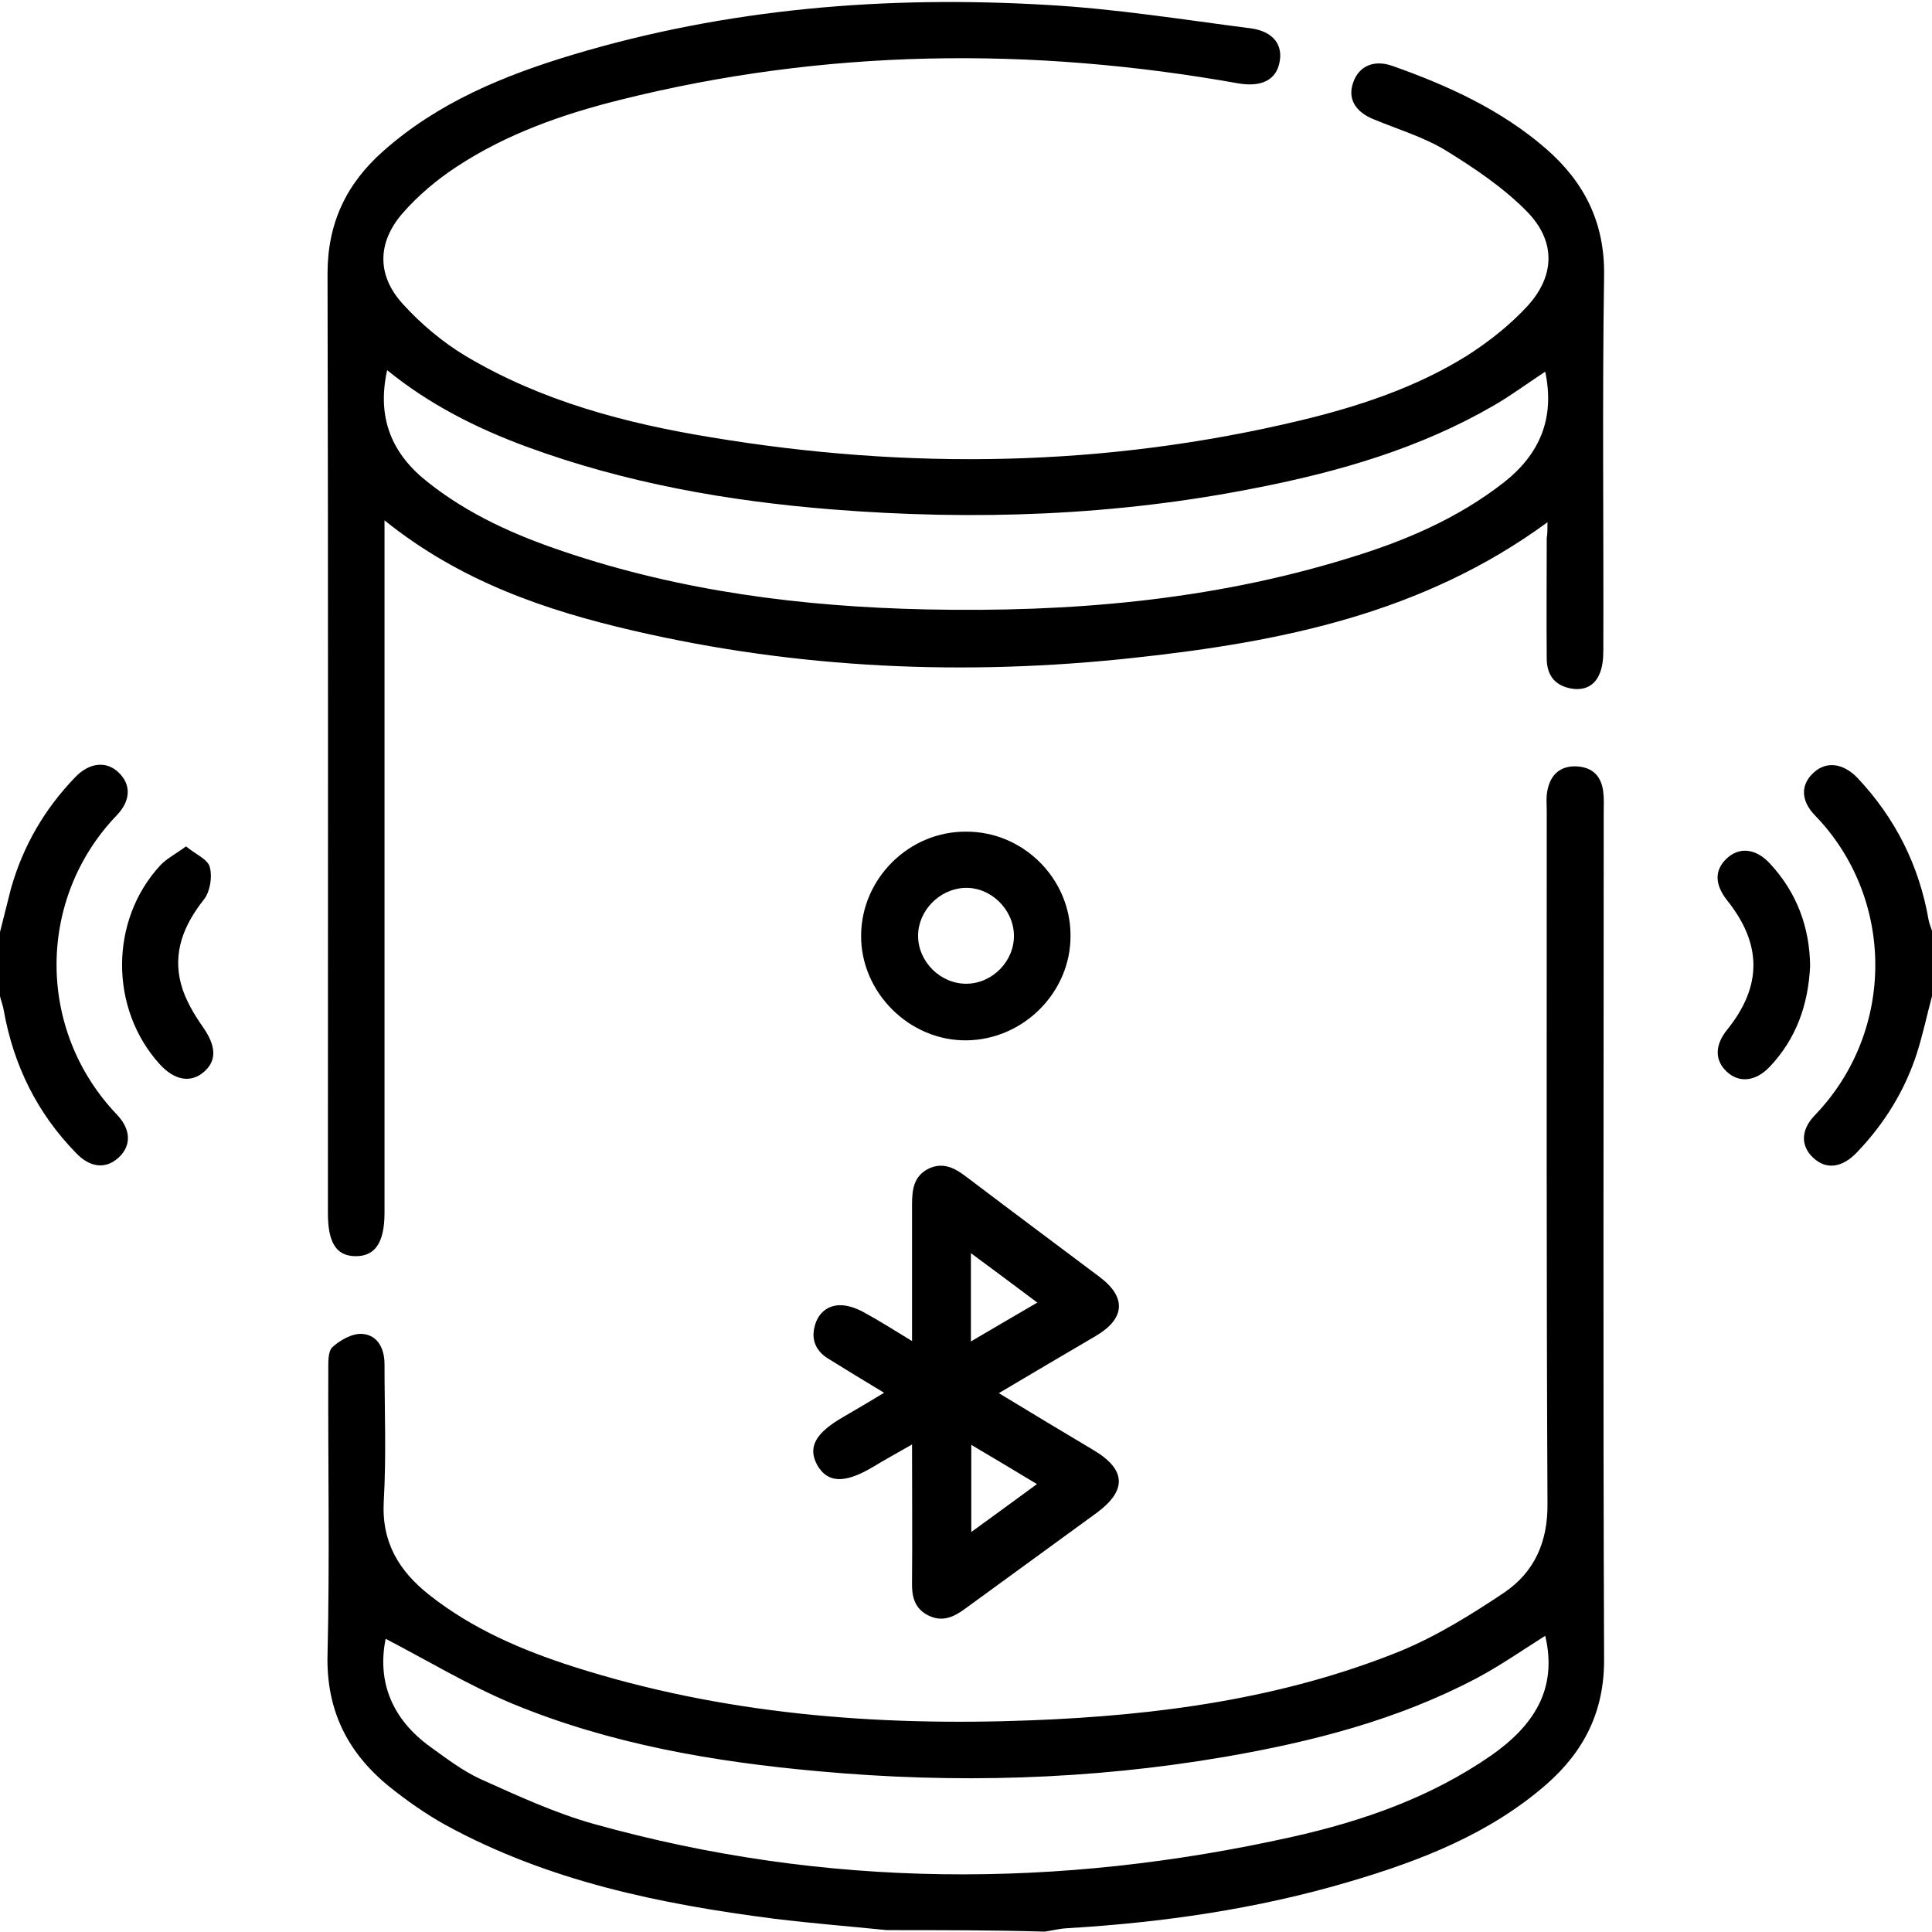 <?xml version="1.0" encoding="utf-8"?>
<!-- Generator: Adobe Illustrator 26.2.1, SVG Export Plug-In . SVG Version: 6.00 Build 0)  -->
<svg version="1.1" id="Capa_1" xmlns="http://www.w3.org/2000/svg" xmlns:xlink="http://www.w3.org/1999/xlink" x="0px" y="0px"
	 width="512px" height="512px" viewBox="0 0 512 512" style="enable-background:new 0 0 512 512;" xml:space="preserve">
<g>
	<path d="M235,511.5c-9.9-1-19.9-1.8-29.7-3c-30.4-3.9-60.1-10-87.3-24.9c-5.2-2.9-10.2-6.4-14.8-10.1c-11.1-9-16.8-20.3-16.4-35.1
		c0.6-25.1,0.1-50.2,0.2-75.3c0-2.1-0.1-5,1.1-6.1c2.1-1.9,5.3-3.7,7.9-3.5c4.1,0.3,5.9,3.9,5.9,8c0,12.1,0.5,24.3-0.2,36.4
		c-0.6,10.9,4.1,18.5,12.1,24.8c11.4,9,24.5,14.6,38.2,19c39.5,12.6,80.2,15.8,121.4,14.2c33.4-1.3,66.4-5.7,97.6-18.3
		c9.7-4,18.9-9.7,27.7-15.6c7.9-5.4,11.5-13.3,11.4-23.5c-0.3-61.2-0.2-122.4-0.2-183.6c0-1.8-0.2-3.7,0.2-5.5
		c0.8-4.1,3.4-6.5,7.7-6.3c4.3,0.2,6.7,2.7,7.1,7c0.2,1.7,0.1,3.3,0.1,5c0,74.8-0.2,149.7,0.1,224.5c0.1,13.8-5.2,24.4-15.2,33.2
		c-15.1,13.2-33.4,20.3-52.4,25.9c-24.4,7.2-49.4,10.8-74.7,12.3c-2,0.1-3.9,0.6-5.9,0.9C263,511.5,249,511.5,235,511.5z
		 M409.5,433.5c-6,3.8-11.9,7.9-18.1,11.2c-21,11.1-43.7,16.9-66.9,20.9c-35.7,6.1-71.6,7.1-107.6,3.8c-27.8-2.5-55.2-7.2-81.1-17.9
		c-11.7-4.9-22.6-11.5-33.6-17.2c-2.3,11.4,1.7,21.3,11.8,28.6c4.3,3.1,8.6,6.4,13.4,8.6c9.8,4.4,19.7,9,30.1,11.9
		c61.3,17.1,123,17.2,184.9,3.4c18.8-4.2,36.8-10.5,52.8-21.6C406.2,457.5,412.9,447.8,409.5,433.5z"/>
	<path d="M512,264c-1.3,4.9-2.4,10-3.9,14.8c-3.2,10.1-8.7,19-16.1,26.7c-3.9,4-8,4.5-11.4,1.4c-3.4-3.1-3.5-7.4,0.4-11.4
		c21.4-22.3,21.2-57.5,0-79.4c-3.9-4-3.8-8.3-0.3-11.4c3.3-3,7.7-2.5,11.5,1.4c10.1,10.7,16.4,23.3,18.9,37.7c0.2,1.1,0.7,2.1,1,3.2
		C512,252.7,512,258.3,512,264z"/>
	<path d="M0,247c1-3.8,1.9-7.7,2.9-11.5c3.2-11.3,8.9-21.1,17-29.5c3.7-3.9,8.2-4.4,11.4-1.4c3.4,3.1,3.5,7.4-0.3,11.4
		c-21.2,22-21.5,56.9,0,79.4c3.8,4,3.8,8.3,0.4,11.4c-3.4,3.1-7.6,2.7-11.4-1.4C9.8,294.9,3.6,282.3,1,267.8c-0.2-1.3-0.7-2.5-1-3.8
		C0,258.3,0,252.7,0,247z"/>
	<path d="M410.1,138.4c-33,24.2-70.6,31.7-109.3,35.9c-44.7,4.9-89.2,3-133.1-7.2c-23.3-5.4-45.8-13.1-65.8-29.2c0,2.6,0,4.5,0,6.3
		c0,59.1,0,118.1,0,177.2c0,7.9-2.5,11.6-7.8,11.5c-5-0.1-7.2-3.6-7.2-11.4c0-83,0.1-166-0.1-249c0-13.4,5-23.8,14.7-32.4
		c14.5-12.9,32-20.1,50.3-25.6c41-12.3,83-15.7,125.6-13.2c18.1,1,36.1,3.9,54,6.2c6.1,0.8,8.8,4.5,7.6,9.4c-1,4.4-4.9,6.2-10.8,5.2
		c-55-9.8-109.7-9.2-164,4.4c-15.2,3.8-30,9-43.2,17.7c-5.2,3.4-10.2,7.6-14.3,12.3c-6.7,7.7-6.9,16.4,0,24
		c4.8,5.3,10.6,10.2,16.8,13.9c20,11.9,42.3,17.8,65,21.5c52.3,8.7,104.5,7.9,156.2-4.5c15.4-3.7,30.5-8.7,44-17.1
		c5.8-3.7,11.4-8.1,16.1-13.2c7.4-8.1,7.5-17.3-0.2-25.1c-6.2-6.3-13.8-11.4-21.4-16.1c-5.9-3.6-12.7-5.6-19.2-8.3
		c-4.9-2-6.9-5.5-5.4-9.7c1.5-4.4,5.5-6.2,10.5-4.4c14.7,5.2,28.7,11.6,40.6,21.9c10.2,8.9,15.6,19.6,15.4,33.6
		c-0.5,33.1-0.1,66.2-0.2,99.3c0,2.3-0.2,4.7-1.2,6.7c-1.5,3.2-4.6,4.2-8.1,3.3c-4-1-5.7-3.9-5.7-7.8c-0.1-10.6,0-21.3,0-31.9
		C410.1,141.4,410.1,140.3,410.1,138.4z M409.5,98.5c-4.6,3-9,6.3-13.7,9c-19.5,11.3-40.9,17.5-62.9,21.8
		c-37.2,7.4-74.7,8.7-112.4,5.7c-27.6-2.2-54.8-7-80.9-16.6c-13.3-4.9-25.8-11.2-37-20.3c-2.8,12.6,1.2,22.2,10.8,29.7
		c10.7,8.5,23,14,35.8,18.3c31.2,10.6,63.5,14.7,96.3,15.4c37.8,0.8,75.2-2.3,111.6-13.5c14.9-4.5,29.1-10.5,41.5-20.2
		C408.1,120.3,412.1,110.8,409.5,98.5z"/>
	<path d="M283.7,247.9c0.1,15-12.4,27.6-27.5,27.8c-15.2,0.2-28.1-12.7-28-27.8c0.1-15.1,12.7-27.6,27.8-27.5
		C271.1,220.3,283.7,232.8,283.7,247.9z M256.2,260.7c6.9-0.1,12.7-6.1,12.5-13c-0.2-6.9-6.3-12.7-13.1-12.4
		c-6.7,0.3-12.3,6.1-12.3,12.7C243.3,254.9,249.3,260.8,256.2,260.7z"/>
	<path d="M49.3,224.3c2.5,2.1,5.8,3.4,6.3,5.5c0.7,2.5,0.1,6.4-1.5,8.5c-5.4,6.8-8.4,14.1-6.1,22.6c1.1,4,3.4,7.9,5.8,11.3
		c3.4,4.9,3.8,8.8,0.2,11.9c-3.5,3-7.8,2.2-11.7-2.1C29,267.3,29,243.9,42.5,229.3C44.2,227.5,46.6,226.3,49.3,224.3z"/>
	<path d="M479.7,256c-0.5,10.5-3.8,19.4-10.7,26.7c-3.7,3.9-8.1,4.4-11.4,1.3c-3.2-3-3.2-7,0.1-11.1c9.3-11.5,9.3-22.7,0-34.3
		c-3.3-4.2-3.4-8-0.1-11.1c3.3-3.1,7.7-2.7,11.4,1.3C476.3,236.6,479.6,246,479.7,256z"/>
	<path d="M241.7,355.4c0-12.7,0-24.4,0-36.1c0-4,0.4-7.6,4.4-9.6c4-1.9,7.2,0,10.3,2.4c11.6,8.8,23.3,17.5,35,26.3
		c7.2,5.4,6.8,11.1-1.1,15.7c-8.4,4.9-16.8,9.9-25.6,15.1c8.7,5.3,16.9,10.2,25.1,15.1c8.6,5.1,8.9,10.6,1,16.5
		c-11.7,8.5-23.3,17-35,25.5c-3.1,2.3-6.2,3.7-10,1.7c-3.6-1.9-4.2-5.2-4.1-8.8c0.1-11.8,0-23.7,0-36.4c-4,2.3-7.3,4.1-10.6,6.1
		c-7.3,4.3-11.8,4.1-14.5-0.6c-2.6-4.7-0.6-8.5,6.9-12.8c3.4-2,6.7-3.9,10.8-6.4c-5.3-3.2-10.1-6.1-14.9-9.1
		c-2.9-1.8-4.4-4.6-3.6-8.1c0.7-3.4,3-5.8,6.5-6c2.1-0.1,4.4,0.7,6.3,1.7C232.7,349.8,236.8,352.4,241.7,355.4z M257.3,355.5
		c6.1-3.6,11.6-6.8,17.6-10.3c-6-4.5-11.5-8.6-17.6-13.1C257.3,340.3,257.3,347.4,257.3,355.5z M257.4,382.9c0,8.1,0,15.2,0,23.1
		c6.1-4.4,11.5-8.4,17.4-12.7C268.7,389.6,263.3,386.4,257.4,382.9z"/>
</g>
</svg>
